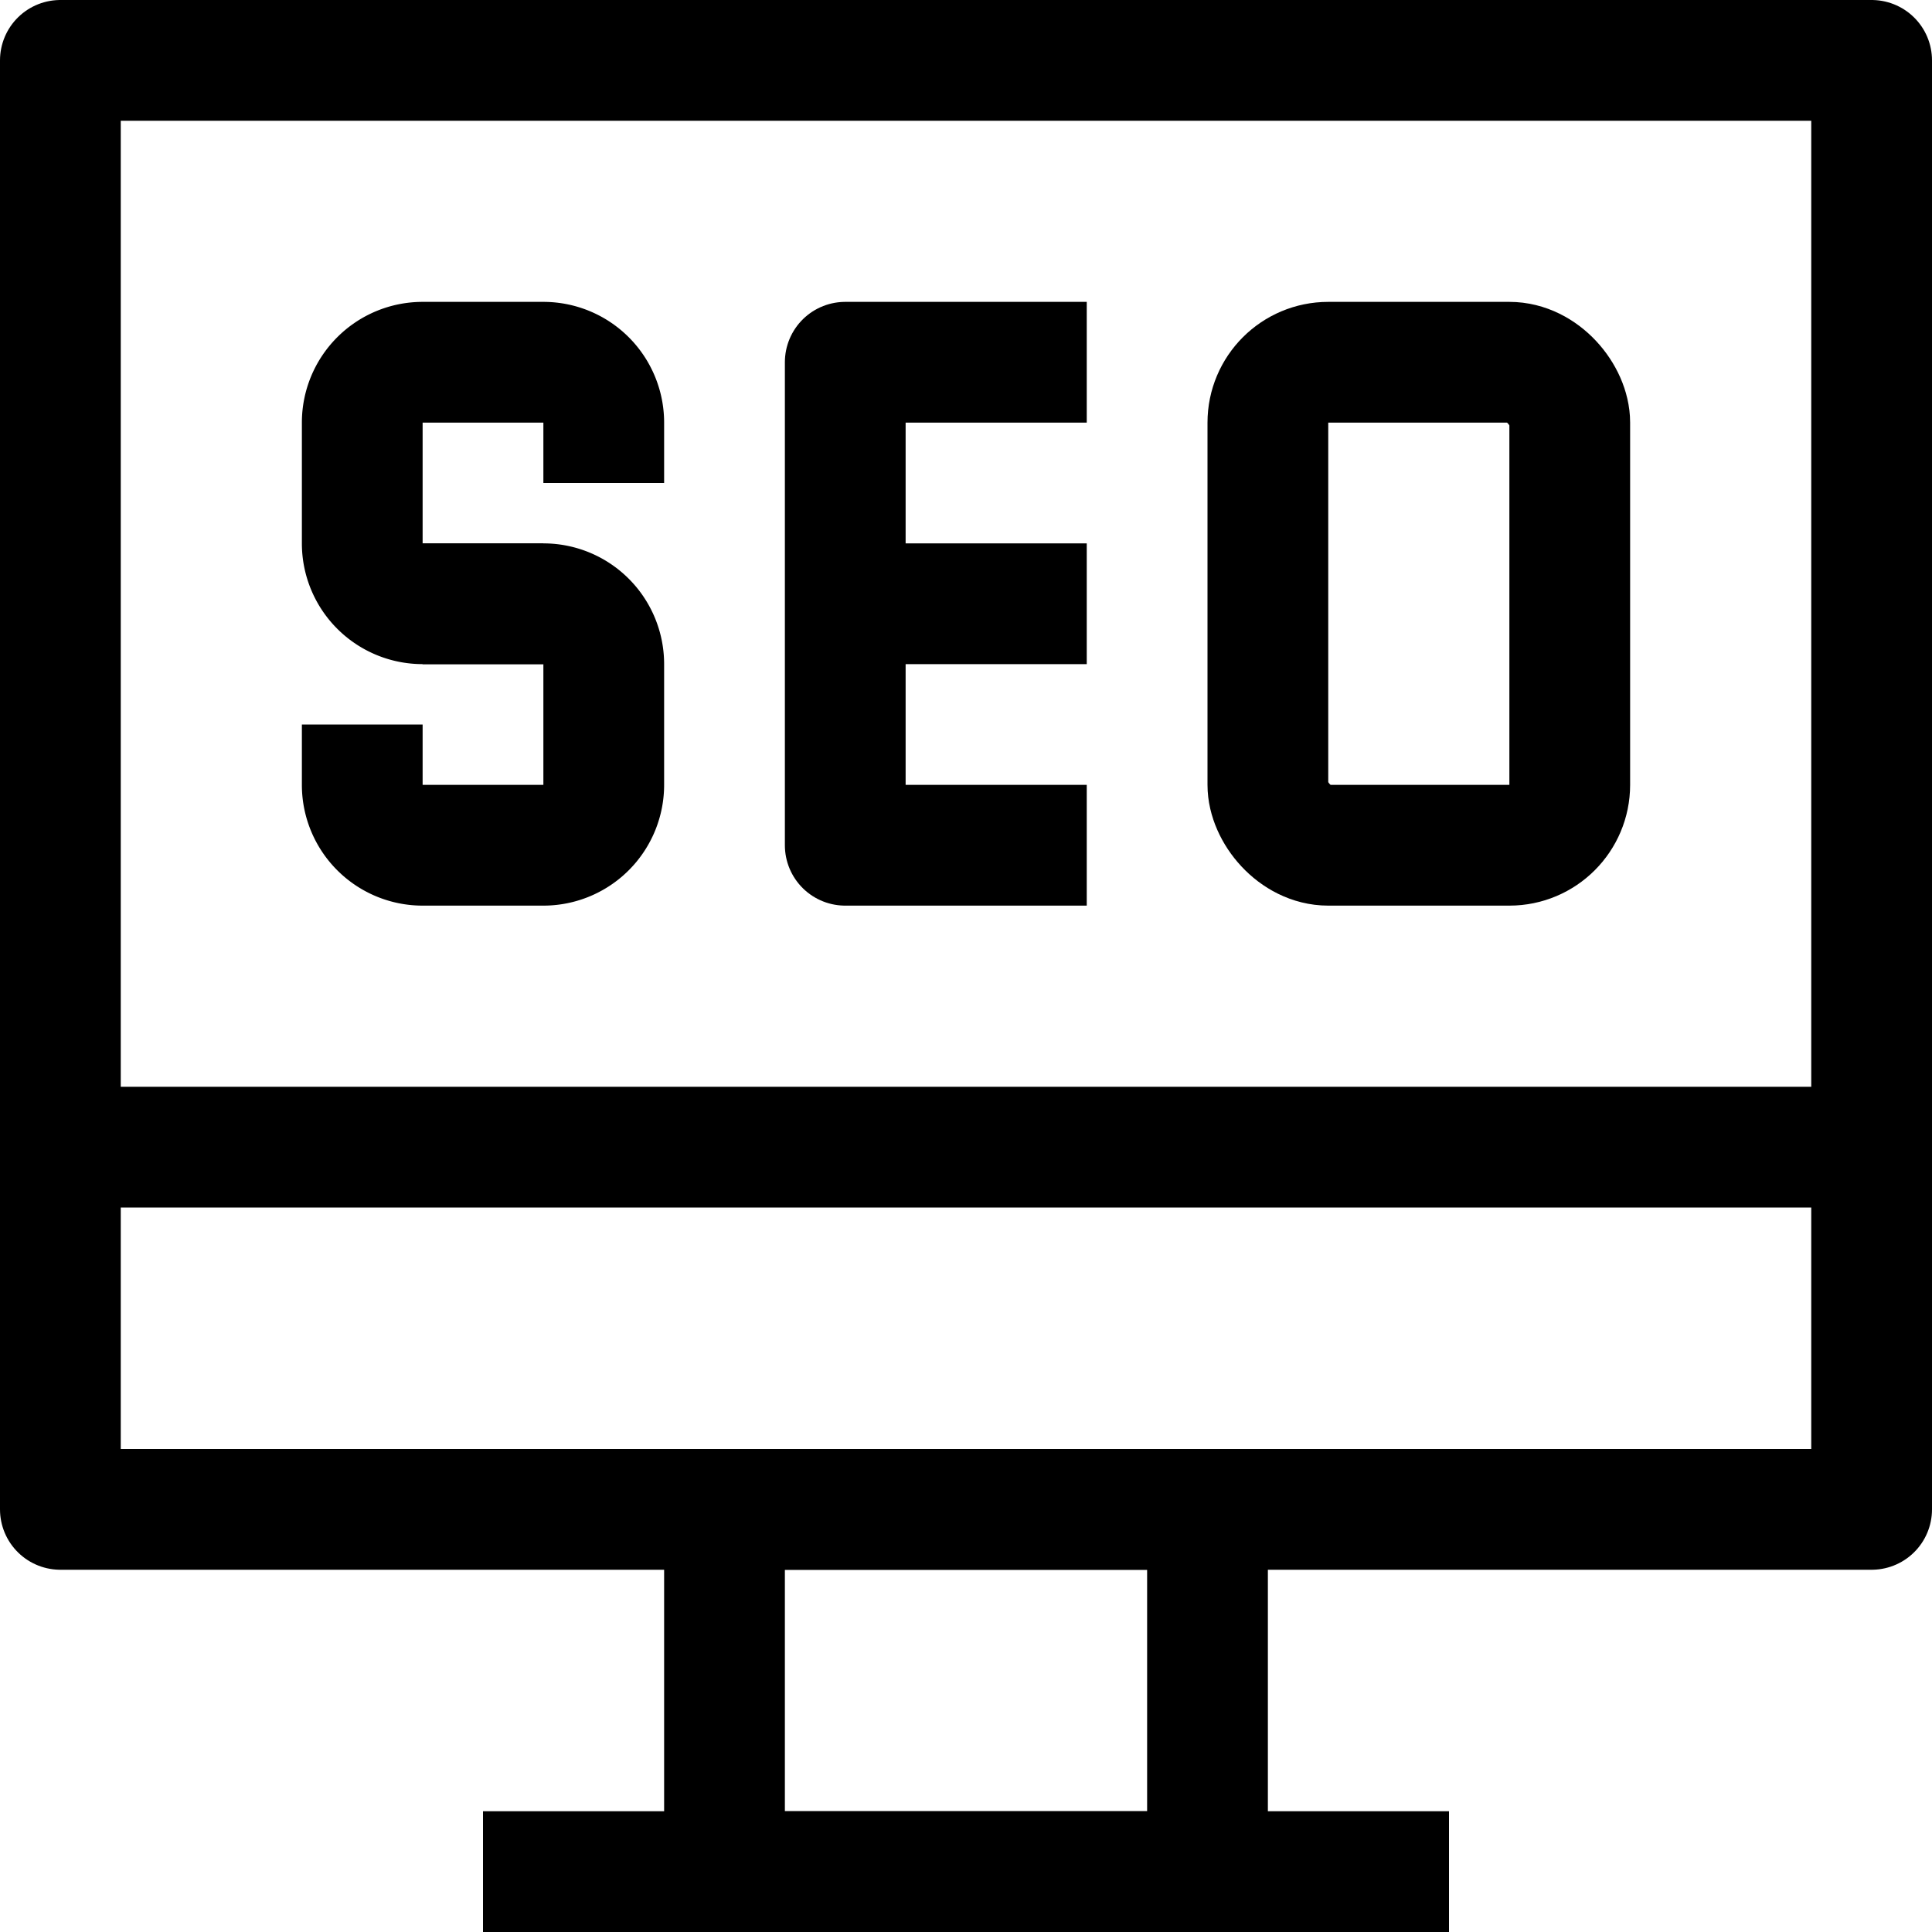 <?xml version="1.0" ?><svg height="32" viewBox="0 0 32 32" width="32" xmlns="http://www.w3.org/2000/svg"><defs><style>.cls-1{fill:none;stroke:#000;stroke-linejoin:round;stroke-width:2px;}</style></defs><title/><g data-name="9-Seo" id="_9-Seo"><rect class="cls-1" height="24" width="30" x="1" y="1"/><rect class="cls-1" height="6" width="8" x="12" y="25"/><line class="cls-1" x1="8" x2="24" y1="31" y2="31"/><line class="cls-1" x1="1" x2="31" y1="19" y2="19"/><path class="cls-1" d="M6,12v1a1,1,0,0,0,1,1H9a1,1,0,0,0,1-1V11a1,1,0,0,0-1-1H7"/><path class="cls-1" d="M10,8V7A1,1,0,0,0,9,6H7A1,1,0,0,0,6,7V9a1,1,0,0,0,1,1H9"/><polyline class="cls-1" points="18 14 14 14 14 6 18 6"/><line class="cls-1" x1="14" x2="18" y1="10" y2="10"/><rect class="cls-1" height="8" rx="1" ry="1" width="5" x="21" y="6"/></g></svg>